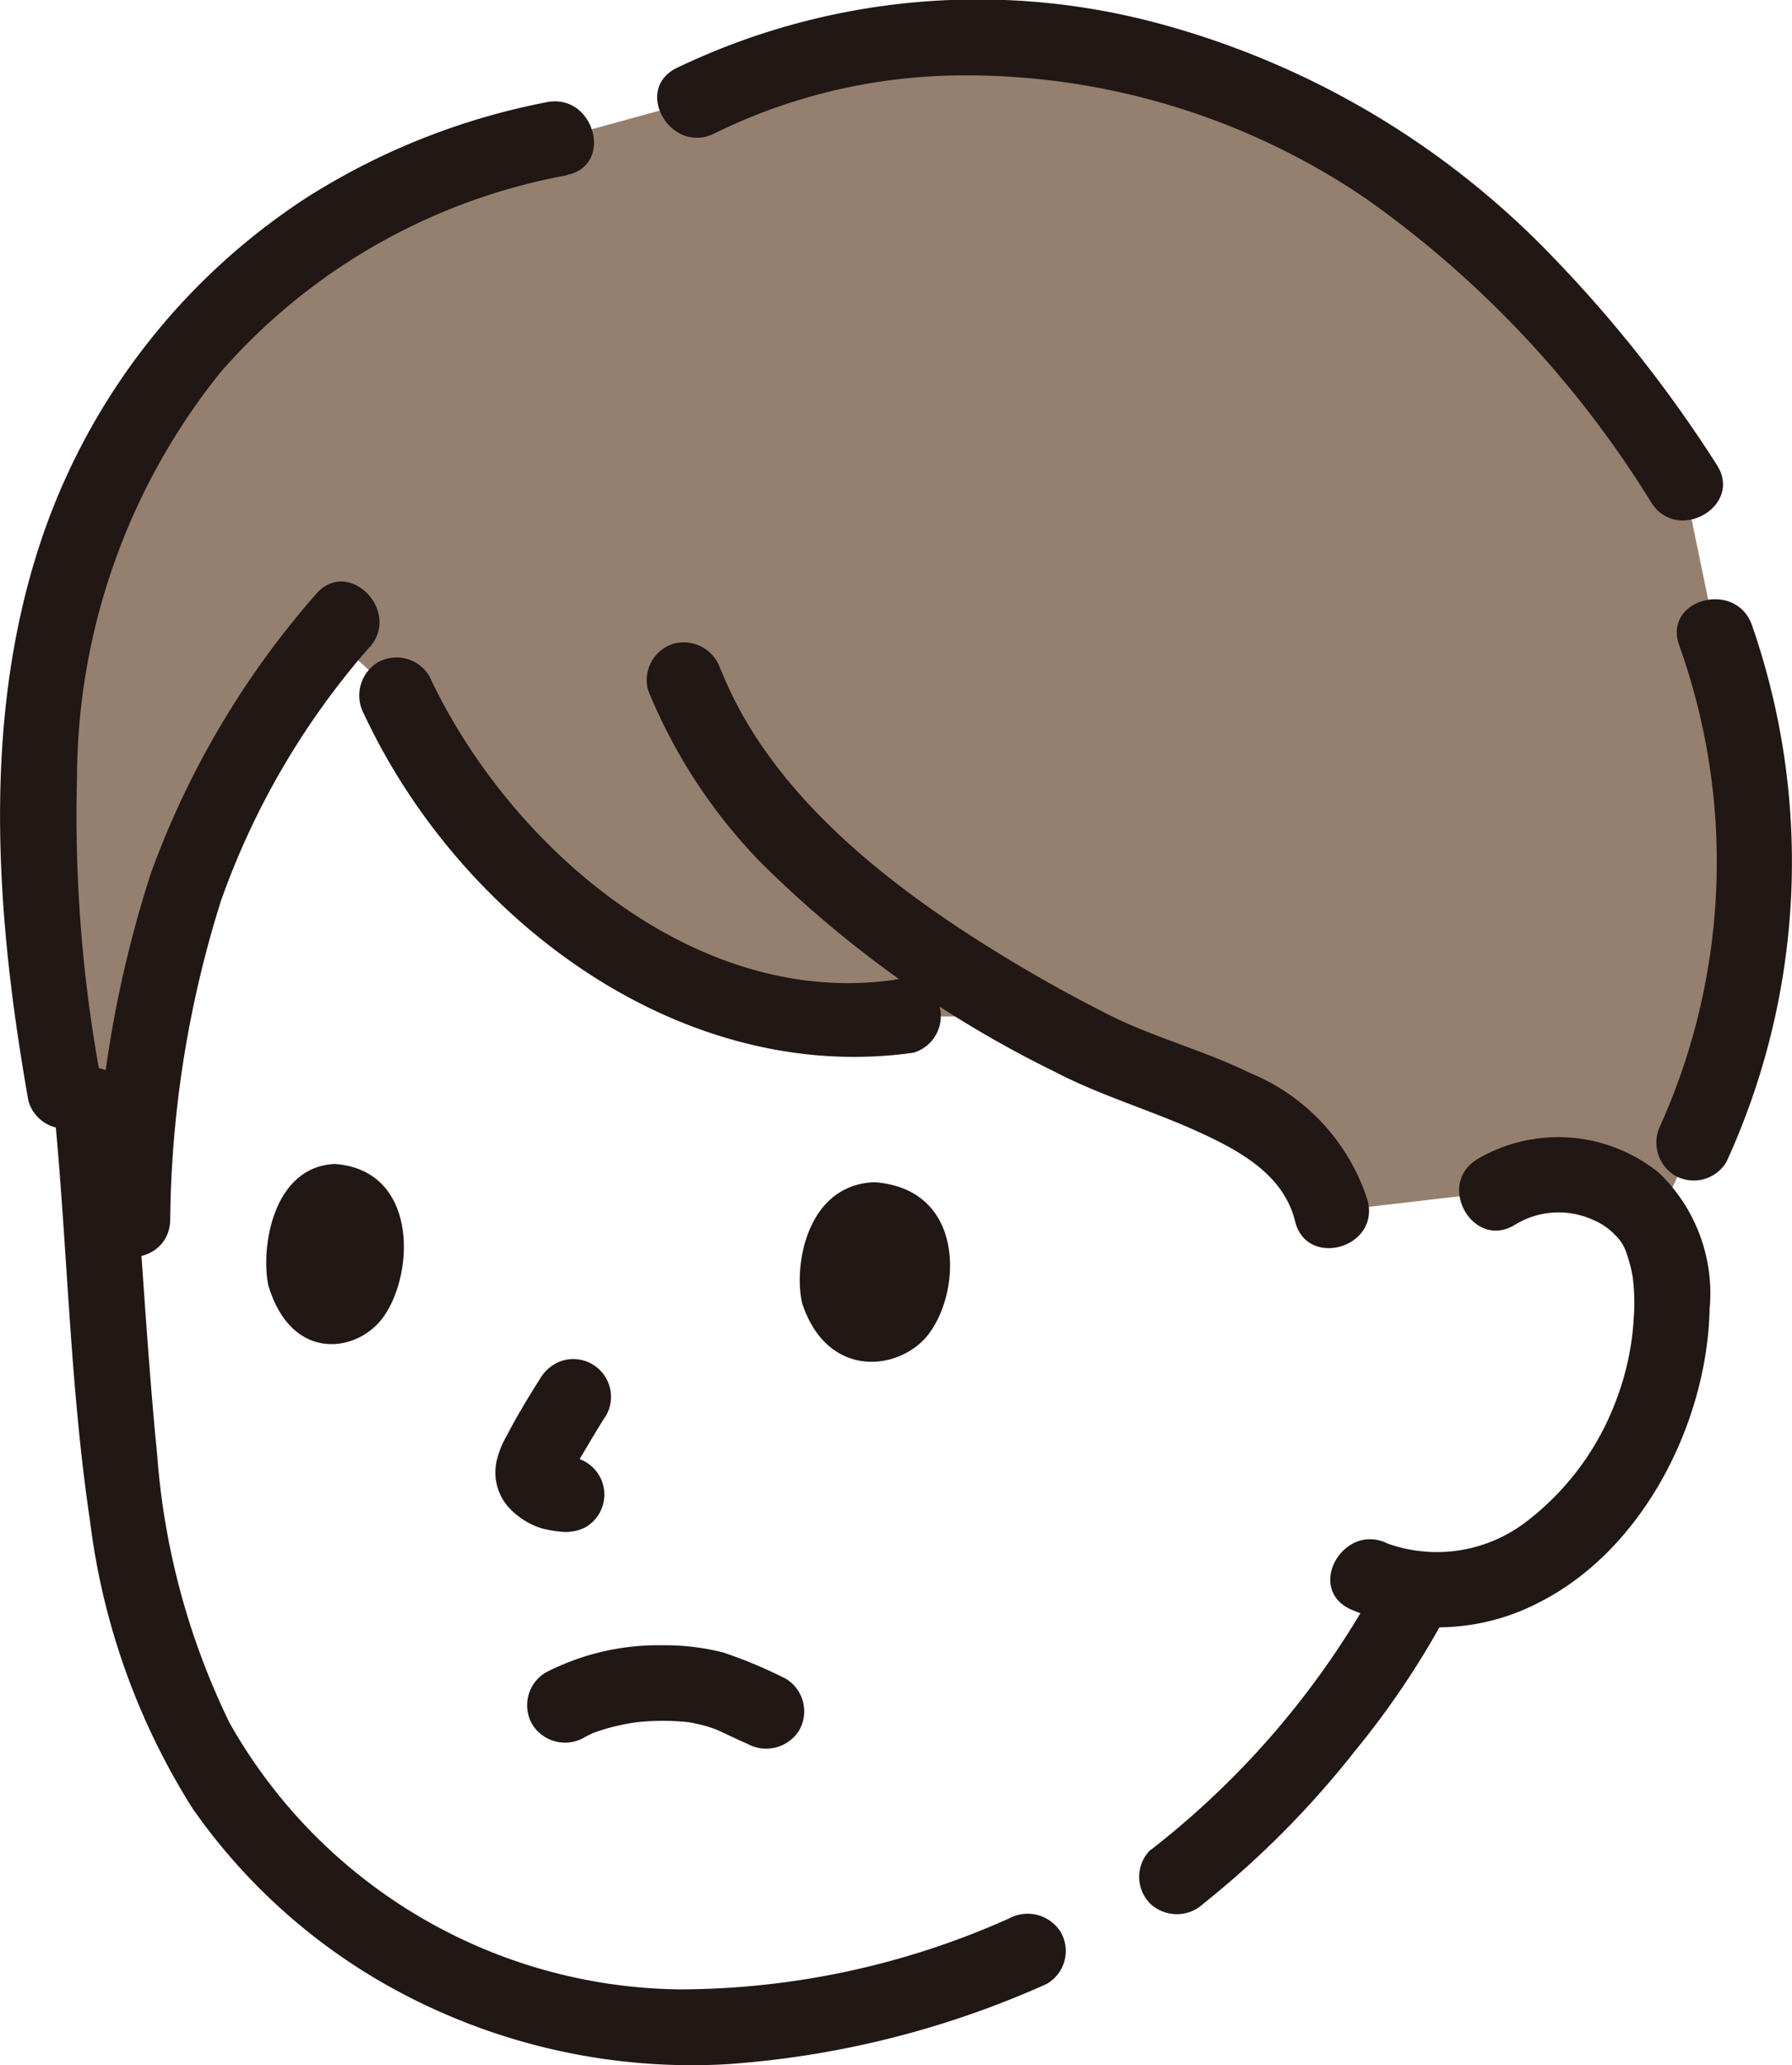 <svg xmlns="http://www.w3.org/2000/svg" width="54.182" height="62.419" viewBox="0 0 54.182 62.419"><g transform="translate(0)"><path d="M102.991,9.125A23.5,23.5,0,0,0,87.462,4.288c-8.037.261-14.548,3.251-18.965,8.273a24.7,24.7,0,0,0-5.175,10.945A39.315,39.315,0,0,0,63.36,37" transform="translate(-60.553 -1.833)" fill="none"/><path d="M44.756,18.17a20.2,20.2,0,0,1,5.733,10.787,21.13,21.13,0,0,1,.475,6.5c-.2,2.338-.476,7.846-2.268,10.758" transform="translate(1.68 -7.797)" fill="none"/><path d="M44.756,18.17a20.2,20.2,0,0,1,5.733,10.787,21.13,21.13,0,0,1,.475,6.5c-.2,2.338-.476,7.846-2.268,10.758" transform="translate(1.68 -7.797)" fill="none"/><path d="M102.991,9.125A23.5,23.5,0,0,0,87.462,4.288c-8.037.261-14.548,3.251-18.965,8.273a24.7,24.7,0,0,0-5.175,10.945A39.315,39.315,0,0,0,63.36,37" transform="translate(-60.553 -1.833)" fill="none"/><path d="M86.151,6.779a33.89,33.89,0,0,1,7.775,8.7l.947,4.568a20.486,20.486,0,0,1-.66,15.346L93.028,37.88a3.177,3.177,0,0,0-2.316-1.466,3.41,3.41,0,0,0-2.479.469l-4.97.579c-.593-2.734-4.245-3.694-6.661-4.626-.78-.386-1.588-.806-2.4-1.26H70.314C63.888,32.54,57.559,27.431,55,21.866l-2.011-1.817a24.955,24.955,0,0,0-5.521,12.136c-.086.547-.154,1.1-.208,1.649h-2.3c-1.121-6.233-1.231-12.528.8-17.45A18.685,18.685,0,0,1,59.83,5.051l4.2-1.153c5.007-2.564,11.24-2.411,16.391-.374q.831.329,1.634.721a24.378,24.378,0,0,1,4.1,2.534Z" transform="translate(-43.003 -0.852)" fill="#957f6e"/><path d="M86.849,66.255c-.264-1.105.115-3.584,2.181-3.663,2.712.191,2.662,3.215,1.657,4.572-.823,1.112-3.053,1.452-3.839-.909Z" transform="translate(-62.594 -26.858)" fill="#211715"/><path d="M115.767,65.306c-.238-1.108.115-3.595,2.008-3.681,2.483.184,2.429,3.216,1.5,4.582C118.523,67.325,116.48,67.673,115.767,65.306Z" transform="translate(-107.652 -26.443)" fill="#211715"/><path d="M108.065,73.667c-.2.31-.387.624-.573.941a10.412,10.412,0,0,0-.569,1.046l.115-.273a1.092,1.092,0,0,0-.074.257l.041-.3a.685.685,0,0,0,0,.123l-.041-.3a.35.35,0,0,0,.019.076l-.115-.273a.337.337,0,0,0,.038.071l-.179-.231a1.3,1.3,0,0,0,.22.21l-.231-.179a1.215,1.215,0,0,0,.216.124l-.273-.115a1.283,1.283,0,0,0,.292.074l-.3-.041c.176.023.354.039.529.071a1.15,1.15,0,0,1,.682.525,1.141,1.141,0,0,1-.409,1.562,1.294,1.294,0,0,1-.88.115l-.08-.013.3.041a3.351,3.351,0,0,1-.706-.119,2.306,2.306,0,0,1-.908-.566,1.583,1.583,0,0,1-.417-1.456,2.751,2.751,0,0,1,.309-.773c.31-.6.661-1.176,1.021-1.744a1.2,1.2,0,0,1,.682-.525,1.142,1.142,0,0,1,1.29,1.677h0Z" transform="translate(-89.746 -30.874)" fill="#211715"/><path d="M60.82,91.517a25.826,25.826,0,0,0,6.835-8.011,1.142,1.142,0,0,1,1.972,1.152,25.579,25.579,0,0,1-2.6,3.833,28.267,28.267,0,0,1-4.6,4.64,1.177,1.177,0,0,1-1.615,0,1.149,1.149,0,0,1,0-1.615h0Z" transform="translate(-26.037 -35.593)" fill="#211715"/><path d="M110.712,84.206a28.339,28.339,0,0,1-9.7,2.434,18.777,18.777,0,0,1-9.1-1.788,17.9,17.9,0,0,1-7.038-5.943,21.1,21.1,0,0,1-3.1-8.683c-.622-4.159-.682-8.4-1.1-12.584A1.15,1.15,0,0,1,81.81,56.5a1.167,1.167,0,0,1,1.142,1.142c.353,3.514.5,7.045.85,10.558a22.2,22.2,0,0,0,2.191,8.123,15.829,15.829,0,0,0,13.63,8.054,24.46,24.46,0,0,0,9.937-2.144,1.181,1.181,0,0,1,1.562.41,1.15,1.15,0,0,1-.41,1.562h0Z" transform="translate(-79.051 -24.245)" fill="#211715"/><path d="M50.98,60.879a4.835,4.835,0,0,1,5.51.41A5.049,5.049,0,0,1,58.017,65.4c-.073,3.411-1.987,7.245-5.114,8.848a6.629,6.629,0,0,1-5.775.214c-1.317-.654-.161-2.624,1.153-1.972a4.438,4.438,0,0,0,4.23-.689,8.232,8.232,0,0,0,2.649-3.56,8.321,8.321,0,0,0,.564-2.573,6.229,6.229,0,0,0-.03-1.216,3.929,3.929,0,0,0-.109-.486q-.041-.146-.093-.288.064.136,0-.005a1.306,1.306,0,0,0-.336-.513,1.956,1.956,0,0,0-.664-.454,2.519,2.519,0,0,0-2.358.147c-1.251.779-2.4-1.2-1.153-1.972h0Z" transform="translate(-6.326 -25.834)" fill="#211715"/><path d="M122.776,7.609a18.258,18.258,0,0,0-10.449,5.936,19.649,19.649,0,0,0-4.354,12.274,43.429,43.429,0,0,0,.732,9.168,1.174,1.174,0,0,1-.8,1.4,1.151,1.151,0,0,1-1.4-.8c-.971-5.473-1.424-11.391.324-16.762a19.91,19.91,0,0,1,8.1-10.55,20.911,20.911,0,0,1,7.246-2.876c1.435-.285,2.05,1.915.607,2.2h0Z" transform="translate(-105.645 -2.31)" fill="#211715"/><path d="M125.318,32.776a23.555,23.555,0,0,0-4.489,7.665,33.124,33.124,0,0,0-1.535,9.676c-.067,1.463-2.35,1.472-2.284,0a35.035,35.035,0,0,1,1.7-10.508,26.474,26.474,0,0,1,5-8.447c.971-1.107,2.58.513,1.615,1.615h0Z" transform="translate(-114.148 -13.213)" fill="#211715"/><path d="M89.374,35.38c2.4,5.126,8,10.026,14.026,9.185a1.181,1.181,0,0,1,1.4.8,1.149,1.149,0,0,1-.8,1.4c-7.055.985-13.71-4.049-16.6-10.235a1.174,1.174,0,0,1,.41-1.562,1.151,1.151,0,0,1,1.562.41Z" transform="translate(-76.393 -14.943)" fill="#211715"/><path d="M66.841,34.83c1.306,3.282,4.176,5.776,7.039,7.7a45.118,45.118,0,0,0,4.633,2.7c1.384.708,2.912,1.093,4.311,1.781A6.194,6.194,0,0,1,86.4,50.89c.347,1.428-1.854,2.037-2.2.607-.339-1.392-1.653-2.117-2.868-2.676-1.461-.672-2.992-1.106-4.423-1.854a33.46,33.46,0,0,1-8.891-6.342,16.263,16.263,0,0,1-3.383-5.189,1.15,1.15,0,0,1,.8-1.4,1.169,1.169,0,0,1,1.4.8h0Z" transform="translate(-45.044 -14.585)" fill="#211715"/><path d="M42.325,47.581a19.443,19.443,0,0,0,.545-14.466c-.494-1.387,1.712-1.984,2.2-.607A21.767,21.767,0,0,1,44.3,48.734a1.151,1.151,0,0,1-1.562.41,1.169,1.169,0,0,1-.41-1.562h0Z" transform="translate(7.9 -13.614)" fill="#211715"/><path d="M75.906,15.206a31.47,31.47,0,0,0-8.594-9.172A21.481,21.481,0,0,0,54.778,2.283a17.087,17.087,0,0,0-7.207,1.75c-1.31.658-2.467-1.311-1.153-1.972A21.021,21.021,0,0,1,60.765.648,25.762,25.762,0,0,1,72.928,7.777a39.807,39.807,0,0,1,4.95,6.276c.8,1.236-1.173,2.382-1.972,1.153h0Z" transform="translate(-25.969 -0.001)" fill="#211715"/><path d="M96.241,89.9c.09-.05.181-.094.273-.139.155-.076-.018.034-.051.021.023.009.13-.049.155-.058a5.905,5.905,0,0,1,.711-.2q.177-.039.356-.069c.027,0,.229-.036.076-.014s.05-.005.078-.008a7.724,7.724,0,0,1,.788-.043c.243,0,.484.014.726.035.2.017-.039.01-.042-.008a1.453,1.453,0,0,0,.17.028q.164.03.327.071c.1.026.206.056.307.091.026.009.272.1.139.05-.118-.048.08.037.1.046.279.128.554.263.836.384a1.173,1.173,0,0,0,1.562-.41,1.154,1.154,0,0,0-.41-1.562,14.123,14.123,0,0,0-1.887-.79,7.111,7.111,0,0,0-1.827-.218,7.443,7.443,0,0,0-3.54.823,1.153,1.153,0,0,0-.41,1.562,1.165,1.165,0,0,0,1.562.41h0Z" transform="translate(-78.588 -37.376)" fill="#211715"/></g></svg>